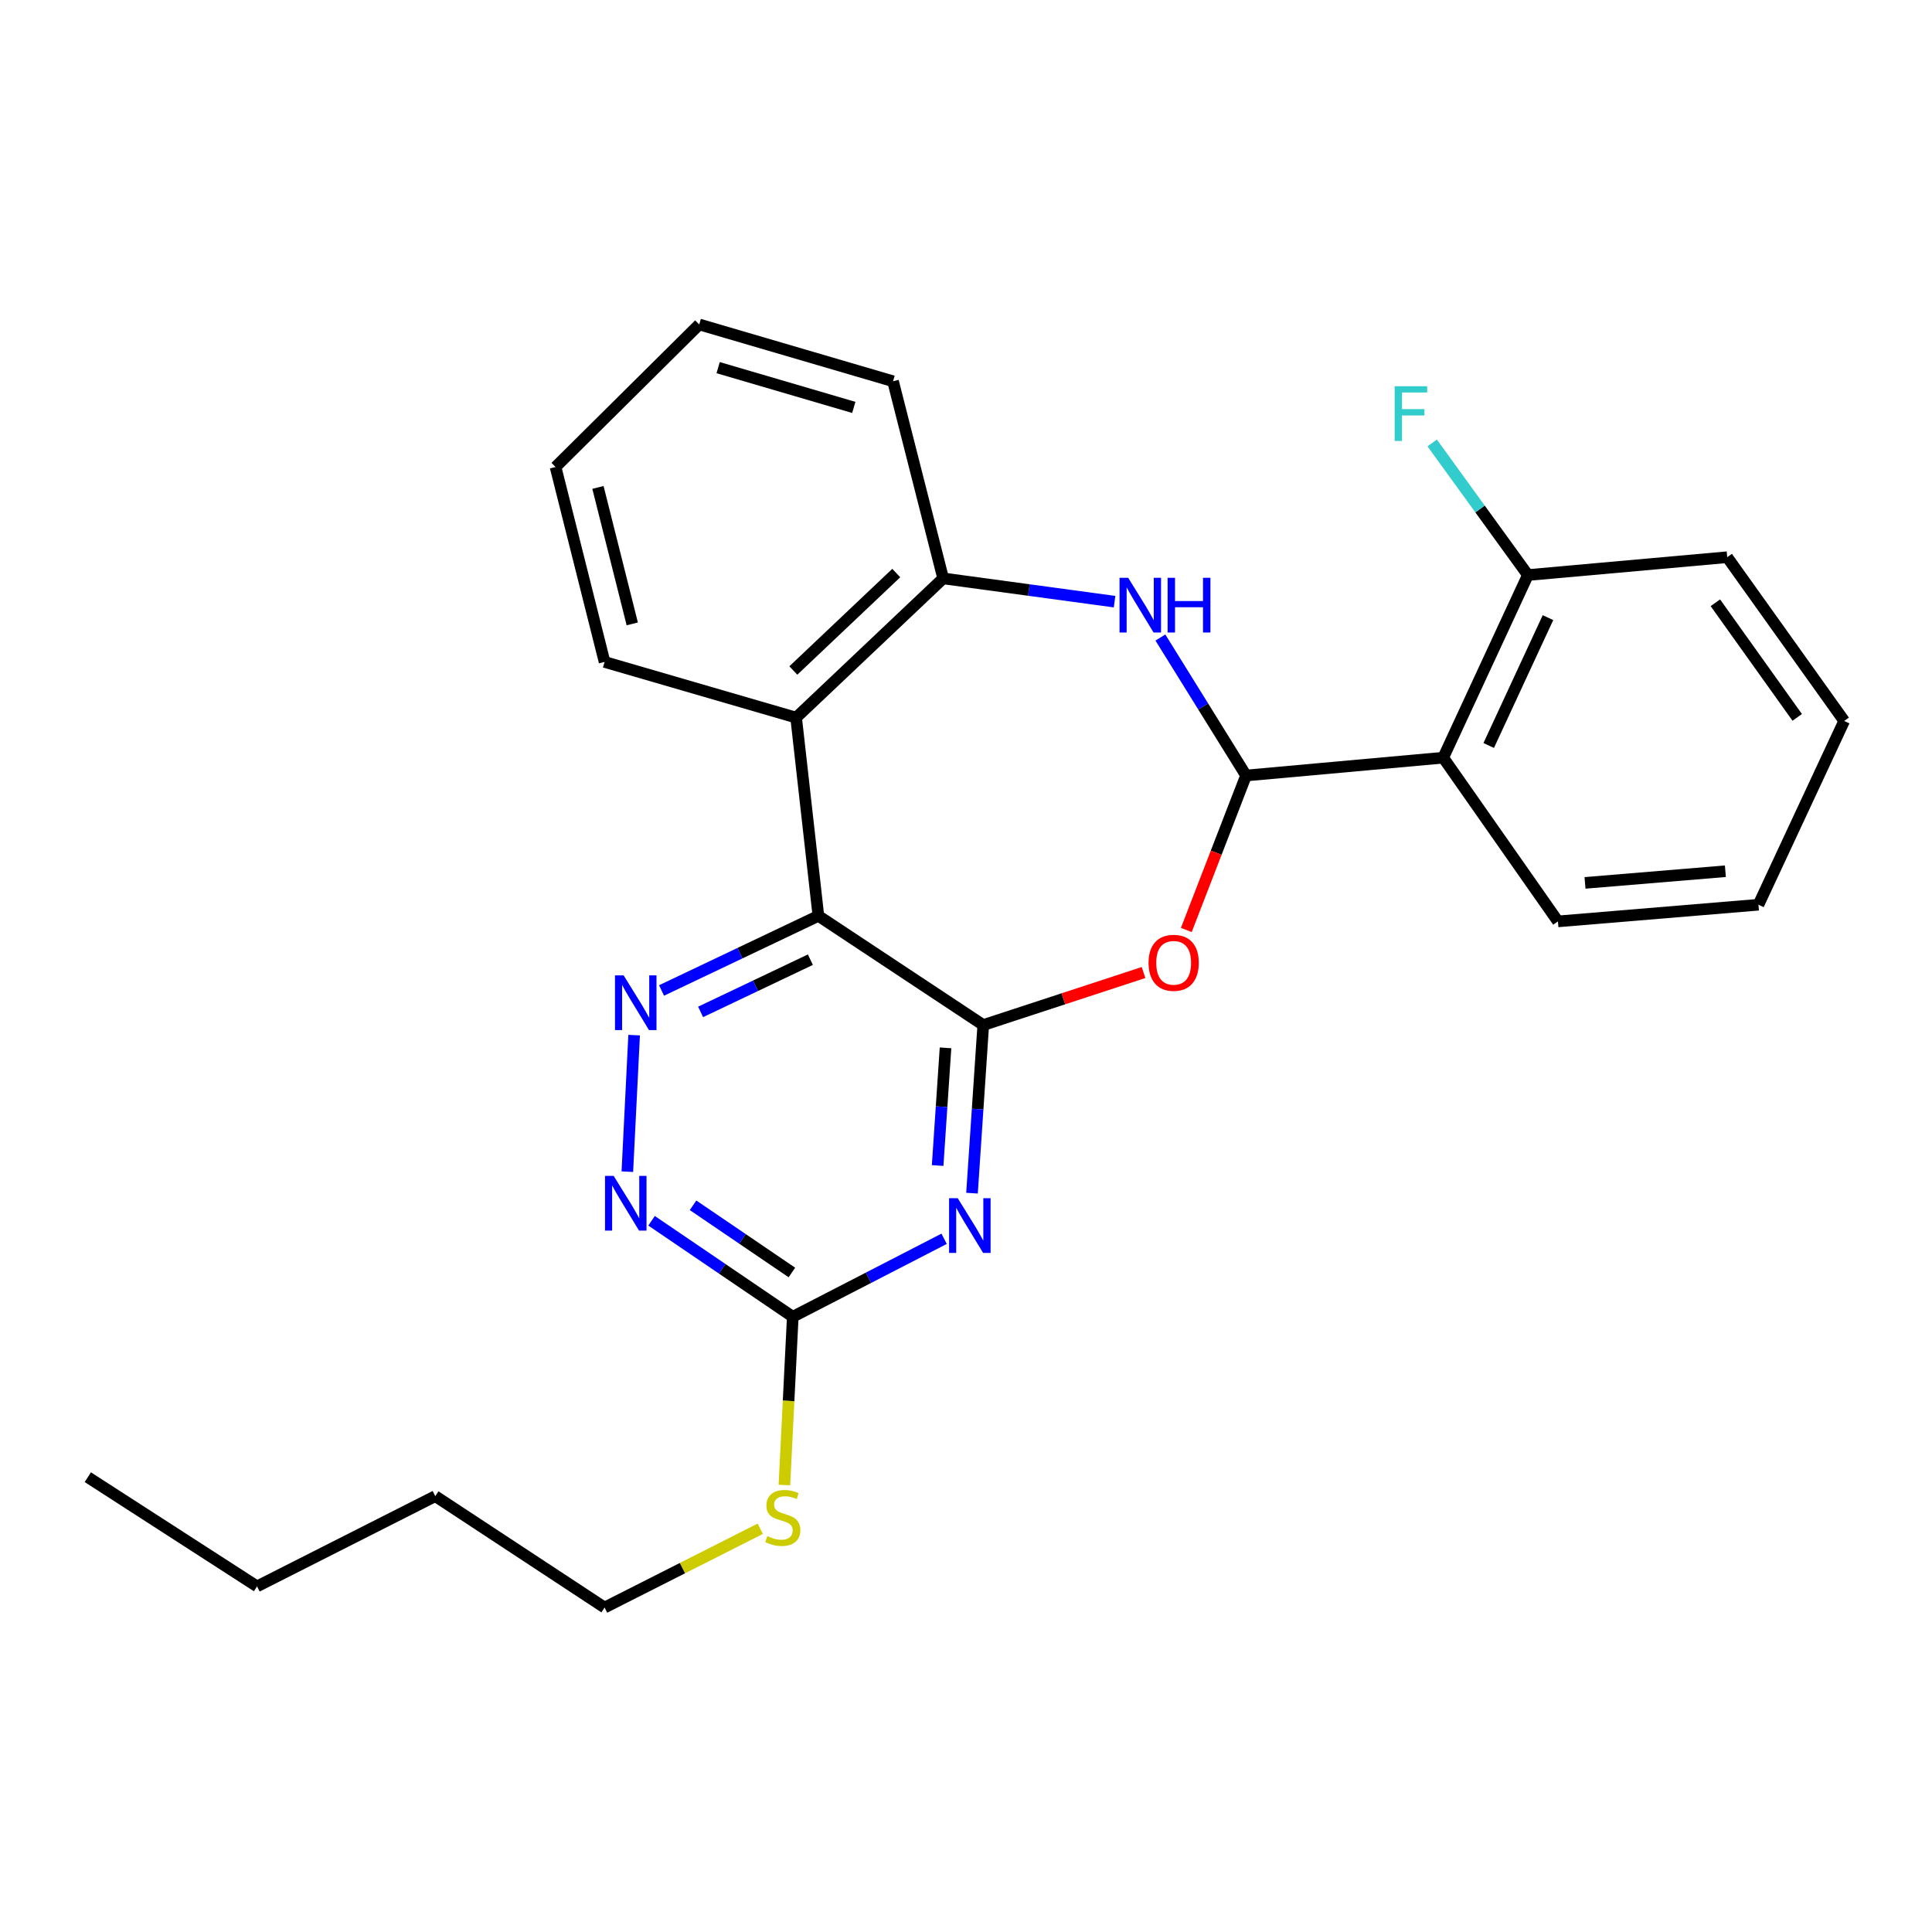 <?xml version='1.0' encoding='iso-8859-1'?>
<svg version='1.1' baseProfile='full'
              xmlns='http://www.w3.org/2000/svg'
                      xmlns:rdkit='http://www.rdkit.org/xml'
                      xmlns:xlink='http://www.w3.org/1999/xlink'
                  xml:space='preserve'
width='1000px' height='1000px' viewBox='0 0 1000 1000'>
<!-- END OF HEADER -->
<rect style='opacity:1.0;fill:#FFFFFF;stroke:none' width='1000' height='1000' x='0' y='0'> </rect>
<path class='bond-0' d='M 508.935,530.566 L 423.595,474.047' style='fill:none;fill-rule:evenodd;stroke:#000000;stroke-width:6px;stroke-linecap:butt;stroke-linejoin:miter;stroke-opacity:1' />
<path class='bond-2' d='M 508.935,530.566 L 506.021,574.072' style='fill:none;fill-rule:evenodd;stroke:#000000;stroke-width:6px;stroke-linecap:butt;stroke-linejoin:miter;stroke-opacity:1' />
<path class='bond-2' d='M 506.021,574.072 L 503.107,617.578' style='fill:none;fill-rule:evenodd;stroke:#0000FF;stroke-width:6px;stroke-linecap:butt;stroke-linejoin:miter;stroke-opacity:1' />
<path class='bond-2' d='M 489.401,542.368 L 487.362,572.822' style='fill:none;fill-rule:evenodd;stroke:#000000;stroke-width:6px;stroke-linecap:butt;stroke-linejoin:miter;stroke-opacity:1' />
<path class='bond-2' d='M 487.362,572.822 L 485.322,603.276' style='fill:none;fill-rule:evenodd;stroke:#0000FF;stroke-width:6px;stroke-linecap:butt;stroke-linejoin:miter;stroke-opacity:1' />
<path class='bond-3' d='M 508.935,530.566 L 550.417,516.971' style='fill:none;fill-rule:evenodd;stroke:#000000;stroke-width:6px;stroke-linecap:butt;stroke-linejoin:miter;stroke-opacity:1' />
<path class='bond-3' d='M 550.417,516.971 L 591.898,503.375' style='fill:none;fill-rule:evenodd;stroke:#FF0000;stroke-width:6px;stroke-linecap:butt;stroke-linejoin:miter;stroke-opacity:1' />
<path class='bond-5' d='M 423.595,474.047 L 383.006,493.358' style='fill:none;fill-rule:evenodd;stroke:#000000;stroke-width:6px;stroke-linecap:butt;stroke-linejoin:miter;stroke-opacity:1' />
<path class='bond-5' d='M 383.006,493.358 L 342.417,512.668' style='fill:none;fill-rule:evenodd;stroke:#0000FF;stroke-width:6px;stroke-linecap:butt;stroke-linejoin:miter;stroke-opacity:1' />
<path class='bond-5' d='M 419.453,496.727 L 391.04,510.245' style='fill:none;fill-rule:evenodd;stroke:#000000;stroke-width:6px;stroke-linecap:butt;stroke-linejoin:miter;stroke-opacity:1' />
<path class='bond-5' d='M 391.04,510.245 L 362.628,523.763' style='fill:none;fill-rule:evenodd;stroke:#0000FF;stroke-width:6px;stroke-linecap:butt;stroke-linejoin:miter;stroke-opacity:1' />
<path class='bond-6' d='M 423.595,474.047 L 412.073,371.439' style='fill:none;fill-rule:evenodd;stroke:#000000;stroke-width:6px;stroke-linecap:butt;stroke-linejoin:miter;stroke-opacity:1' />
<path class='bond-1' d='M 644.956,401.403 L 629.495,441.376' style='fill:none;fill-rule:evenodd;stroke:#000000;stroke-width:6px;stroke-linecap:butt;stroke-linejoin:miter;stroke-opacity:1' />
<path class='bond-1' d='M 629.495,441.376 L 614.034,481.349' style='fill:none;fill-rule:evenodd;stroke:#FF0000;stroke-width:6px;stroke-linecap:butt;stroke-linejoin:miter;stroke-opacity:1' />
<path class='bond-4' d='M 644.956,401.403 L 622.785,365.692' style='fill:none;fill-rule:evenodd;stroke:#000000;stroke-width:6px;stroke-linecap:butt;stroke-linejoin:miter;stroke-opacity:1' />
<path class='bond-4' d='M 622.785,365.692 L 600.615,329.981' style='fill:none;fill-rule:evenodd;stroke:#0000FF;stroke-width:6px;stroke-linecap:butt;stroke-linejoin:miter;stroke-opacity:1' />
<path class='bond-7' d='M 644.956,401.403 L 747.013,392.177' style='fill:none;fill-rule:evenodd;stroke:#000000;stroke-width:6px;stroke-linecap:butt;stroke-linejoin:miter;stroke-opacity:1' />
<path class='bond-8' d='M 488.667,641.199 L 449.502,661.379' style='fill:none;fill-rule:evenodd;stroke:#0000FF;stroke-width:6px;stroke-linecap:butt;stroke-linejoin:miter;stroke-opacity:1' />
<path class='bond-8' d='M 449.502,661.379 L 410.338,681.558' style='fill:none;fill-rule:evenodd;stroke:#000000;stroke-width:6px;stroke-linecap:butt;stroke-linejoin:miter;stroke-opacity:1' />
<path class='bond-27' d='M 576.899,311.419 L 532.538,305.398' style='fill:none;fill-rule:evenodd;stroke:#0000FF;stroke-width:6px;stroke-linecap:butt;stroke-linejoin:miter;stroke-opacity:1' />
<path class='bond-27' d='M 532.538,305.398 L 488.177,299.377' style='fill:none;fill-rule:evenodd;stroke:#000000;stroke-width:6px;stroke-linecap:butt;stroke-linejoin:miter;stroke-opacity:1' />
<path class='bond-26' d='M 328.226,535.781 L 324.709,606.457' style='fill:none;fill-rule:evenodd;stroke:#0000FF;stroke-width:6px;stroke-linecap:butt;stroke-linejoin:miter;stroke-opacity:1' />
<path class='bond-9' d='M 412.073,371.439 L 488.177,299.377' style='fill:none;fill-rule:evenodd;stroke:#000000;stroke-width:6px;stroke-linecap:butt;stroke-linejoin:miter;stroke-opacity:1' />
<path class='bond-9' d='M 410.63,347.05 L 463.903,296.607' style='fill:none;fill-rule:evenodd;stroke:#000000;stroke-width:6px;stroke-linecap:butt;stroke-linejoin:miter;stroke-opacity:1' />
<path class='bond-15' d='M 412.073,371.439 L 312.925,342.618' style='fill:none;fill-rule:evenodd;stroke:#000000;stroke-width:6px;stroke-linecap:butt;stroke-linejoin:miter;stroke-opacity:1' />
<path class='bond-11' d='M 747.013,392.177 L 790.836,297.642' style='fill:none;fill-rule:evenodd;stroke:#000000;stroke-width:6px;stroke-linecap:butt;stroke-linejoin:miter;stroke-opacity:1' />
<path class='bond-11' d='M 770.553,385.862 L 801.23,319.687' style='fill:none;fill-rule:evenodd;stroke:#000000;stroke-width:6px;stroke-linecap:butt;stroke-linejoin:miter;stroke-opacity:1' />
<path class='bond-14' d='M 747.013,392.177 L 806.379,476.914' style='fill:none;fill-rule:evenodd;stroke:#000000;stroke-width:6px;stroke-linecap:butt;stroke-linejoin:miter;stroke-opacity:1' />
<path class='bond-10' d='M 410.338,681.558 L 373.793,656.715' style='fill:none;fill-rule:evenodd;stroke:#000000;stroke-width:6px;stroke-linecap:butt;stroke-linejoin:miter;stroke-opacity:1' />
<path class='bond-10' d='M 373.793,656.715 L 337.249,631.872' style='fill:none;fill-rule:evenodd;stroke:#0000FF;stroke-width:6px;stroke-linecap:butt;stroke-linejoin:miter;stroke-opacity:1' />
<path class='bond-10' d='M 409.888,658.64 L 384.307,641.249' style='fill:none;fill-rule:evenodd;stroke:#000000;stroke-width:6px;stroke-linecap:butt;stroke-linejoin:miter;stroke-opacity:1' />
<path class='bond-10' d='M 384.307,641.249 L 358.726,623.859' style='fill:none;fill-rule:evenodd;stroke:#0000FF;stroke-width:6px;stroke-linecap:butt;stroke-linejoin:miter;stroke-opacity:1' />
<path class='bond-12' d='M 410.338,681.558 L 408.172,725.106' style='fill:none;fill-rule:evenodd;stroke:#000000;stroke-width:6px;stroke-linecap:butt;stroke-linejoin:miter;stroke-opacity:1' />
<path class='bond-12' d='M 408.172,725.106 L 406.006,768.653' style='fill:none;fill-rule:evenodd;stroke:#CCCC00;stroke-width:6px;stroke-linecap:butt;stroke-linejoin:miter;stroke-opacity:1' />
<path class='bond-16' d='M 488.177,299.377 L 462.234,197.34' style='fill:none;fill-rule:evenodd;stroke:#000000;stroke-width:6px;stroke-linecap:butt;stroke-linejoin:miter;stroke-opacity:1' />
<path class='bond-13' d='M 790.836,297.642 L 766.066,263.451' style='fill:none;fill-rule:evenodd;stroke:#000000;stroke-width:6px;stroke-linecap:butt;stroke-linejoin:miter;stroke-opacity:1' />
<path class='bond-13' d='M 766.066,263.451 L 741.296,229.261' style='fill:none;fill-rule:evenodd;stroke:#33CCCC;stroke-width:6px;stroke-linecap:butt;stroke-linejoin:miter;stroke-opacity:1' />
<path class='bond-17' d='M 790.836,297.642 L 894.005,288.405' style='fill:none;fill-rule:evenodd;stroke:#000000;stroke-width:6px;stroke-linecap:butt;stroke-linejoin:miter;stroke-opacity:1' />
<path class='bond-18' d='M 393.509,791.275 L 353.217,811.669' style='fill:none;fill-rule:evenodd;stroke:#CCCC00;stroke-width:6px;stroke-linecap:butt;stroke-linejoin:miter;stroke-opacity:1' />
<path class='bond-18' d='M 353.217,811.669 L 312.925,832.062' style='fill:none;fill-rule:evenodd;stroke:#000000;stroke-width:6px;stroke-linecap:butt;stroke-linejoin:miter;stroke-opacity:1' />
<path class='bond-21' d='M 806.379,476.914 L 910.171,468.291' style='fill:none;fill-rule:evenodd;stroke:#000000;stroke-width:6px;stroke-linecap:butt;stroke-linejoin:miter;stroke-opacity:1' />
<path class='bond-21' d='M 820.4,456.984 L 893.054,450.947' style='fill:none;fill-rule:evenodd;stroke:#000000;stroke-width:6px;stroke-linecap:butt;stroke-linejoin:miter;stroke-opacity:1' />
<path class='bond-22' d='M 312.925,342.618 L 287.553,241.714' style='fill:none;fill-rule:evenodd;stroke:#000000;stroke-width:6px;stroke-linecap:butt;stroke-linejoin:miter;stroke-opacity:1' />
<path class='bond-22' d='M 327.256,322.922 L 309.496,252.29' style='fill:none;fill-rule:evenodd;stroke:#000000;stroke-width:6px;stroke-linecap:butt;stroke-linejoin:miter;stroke-opacity:1' />
<path class='bond-28' d='M 462.234,197.34 L 361.922,167.938' style='fill:none;fill-rule:evenodd;stroke:#000000;stroke-width:6px;stroke-linecap:butt;stroke-linejoin:miter;stroke-opacity:1' />
<path class='bond-28' d='M 441.927,210.876 L 371.709,190.294' style='fill:none;fill-rule:evenodd;stroke:#000000;stroke-width:6px;stroke-linecap:butt;stroke-linejoin:miter;stroke-opacity:1' />
<path class='bond-29' d='M 894.005,288.405 L 954.545,373.164' style='fill:none;fill-rule:evenodd;stroke:#000000;stroke-width:6px;stroke-linecap:butt;stroke-linejoin:miter;stroke-opacity:1' />
<path class='bond-29' d='M 887.868,311.989 L 930.246,371.32' style='fill:none;fill-rule:evenodd;stroke:#000000;stroke-width:6px;stroke-linecap:butt;stroke-linejoin:miter;stroke-opacity:1' />
<path class='bond-19' d='M 312.925,832.062 L 225.299,774.4' style='fill:none;fill-rule:evenodd;stroke:#000000;stroke-width:6px;stroke-linecap:butt;stroke-linejoin:miter;stroke-opacity:1' />
<path class='bond-20' d='M 225.299,774.4 L 133.049,821.112' style='fill:none;fill-rule:evenodd;stroke:#000000;stroke-width:6px;stroke-linecap:butt;stroke-linejoin:miter;stroke-opacity:1' />
<path class='bond-24' d='M 133.049,821.112 L 45.455,764.592' style='fill:none;fill-rule:evenodd;stroke:#000000;stroke-width:6px;stroke-linecap:butt;stroke-linejoin:miter;stroke-opacity:1' />
<path class='bond-25' d='M 910.171,468.291 L 954.545,373.164' style='fill:none;fill-rule:evenodd;stroke:#000000;stroke-width:6px;stroke-linecap:butt;stroke-linejoin:miter;stroke-opacity:1' />
<path class='bond-23' d='M 287.553,241.714 L 361.922,167.938' style='fill:none;fill-rule:evenodd;stroke:#000000;stroke-width:6px;stroke-linecap:butt;stroke-linejoin:miter;stroke-opacity:1' />
<path  class='atom-3' d='M 495.724 620.178
L 505.004 635.178
Q 505.924 636.658, 507.404 639.338
Q 508.884 642.018, 508.964 642.178
L 508.964 620.178
L 512.724 620.178
L 512.724 648.498
L 508.844 648.498
L 498.884 632.098
Q 497.724 630.178, 496.484 627.978
Q 495.284 625.778, 494.924 625.098
L 494.924 648.498
L 491.244 648.498
L 491.244 620.178
L 495.724 620.178
' fill='#0000FF'/>
<path  class='atom-4' d='M 594.491 498.345
Q 594.491 491.545, 597.851 487.745
Q 601.211 483.945, 607.491 483.945
Q 613.771 483.945, 617.131 487.745
Q 620.491 491.545, 620.491 498.345
Q 620.491 505.225, 617.091 509.145
Q 613.691 513.025, 607.491 513.025
Q 601.251 513.025, 597.851 509.145
Q 594.491 505.265, 594.491 498.345
M 607.491 509.825
Q 611.811 509.825, 614.131 506.945
Q 616.491 504.025, 616.491 498.345
Q 616.491 492.785, 614.131 489.985
Q 611.811 487.145, 607.491 487.145
Q 603.171 487.145, 600.811 489.945
Q 598.491 492.745, 598.491 498.345
Q 598.491 504.065, 600.811 506.945
Q 603.171 509.825, 607.491 509.825
' fill='#FF0000'/>
<path  class='atom-5' d='M 583.953 299.066
L 593.233 314.066
Q 594.153 315.546, 595.633 318.226
Q 597.113 320.906, 597.193 321.066
L 597.193 299.066
L 600.953 299.066
L 600.953 327.386
L 597.073 327.386
L 587.113 310.986
Q 585.953 309.066, 584.713 306.866
Q 583.513 304.666, 583.153 303.986
L 583.153 327.386
L 579.473 327.386
L 579.473 299.066
L 583.953 299.066
' fill='#0000FF'/>
<path  class='atom-5' d='M 604.353 299.066
L 608.193 299.066
L 608.193 311.106
L 622.673 311.106
L 622.673 299.066
L 626.513 299.066
L 626.513 327.386
L 622.673 327.386
L 622.673 314.306
L 608.193 314.306
L 608.193 327.386
L 604.353 327.386
L 604.353 299.066
' fill='#0000FF'/>
<path  class='atom-6' d='M 322.8 504.863
L 332.08 519.863
Q 333 521.343, 334.48 524.023
Q 335.96 526.703, 336.04 526.863
L 336.04 504.863
L 339.8 504.863
L 339.8 533.183
L 335.92 533.183
L 325.96 516.783
Q 324.8 514.863, 323.56 512.663
Q 322.36 510.463, 322 509.783
L 322 533.183
L 318.32 533.183
L 318.32 504.863
L 322.8 504.863
' fill='#0000FF'/>
<path  class='atom-11' d='M 317.636 608.635
L 326.916 623.635
Q 327.836 625.115, 329.316 627.795
Q 330.796 630.475, 330.876 630.635
L 330.876 608.635
L 334.636 608.635
L 334.636 636.955
L 330.756 636.955
L 320.796 620.555
Q 319.636 618.635, 318.396 616.435
Q 317.196 614.235, 316.836 613.555
L 316.836 636.955
L 313.156 636.955
L 313.156 608.635
L 317.636 608.635
' fill='#0000FF'/>
<path  class='atom-13' d='M 397.174 795.091
Q 397.494 795.211, 398.814 795.771
Q 400.134 796.331, 401.574 796.691
Q 403.054 797.011, 404.494 797.011
Q 407.174 797.011, 408.734 795.731
Q 410.294 794.411, 410.294 792.131
Q 410.294 790.571, 409.494 789.611
Q 408.734 788.651, 407.534 788.131
Q 406.334 787.611, 404.334 787.011
Q 401.814 786.251, 400.294 785.531
Q 398.814 784.811, 397.734 783.291
Q 396.694 781.771, 396.694 779.211
Q 396.694 775.651, 399.094 773.451
Q 401.534 771.251, 406.334 771.251
Q 409.614 771.251, 413.334 772.811
L 412.414 775.891
Q 409.014 774.491, 406.454 774.491
Q 403.694 774.491, 402.174 775.651
Q 400.654 776.771, 400.694 778.731
Q 400.694 780.251, 401.454 781.171
Q 402.254 782.091, 403.374 782.611
Q 404.534 783.131, 406.454 783.731
Q 409.014 784.531, 410.534 785.331
Q 412.054 786.131, 413.134 787.771
Q 414.254 789.371, 414.254 792.131
Q 414.254 796.051, 411.614 798.171
Q 409.014 800.251, 404.654 800.251
Q 402.134 800.251, 400.214 799.691
Q 398.334 799.171, 396.094 798.251
L 397.174 795.091
' fill='#CCCC00'/>
<path  class='atom-14' d='M 721.876 199.918
L 738.716 199.918
L 738.716 203.158
L 725.676 203.158
L 725.676 211.758
L 737.276 211.758
L 737.276 215.038
L 725.676 215.038
L 725.676 228.238
L 721.876 228.238
L 721.876 199.918
' fill='#33CCCC'/>
</svg>
